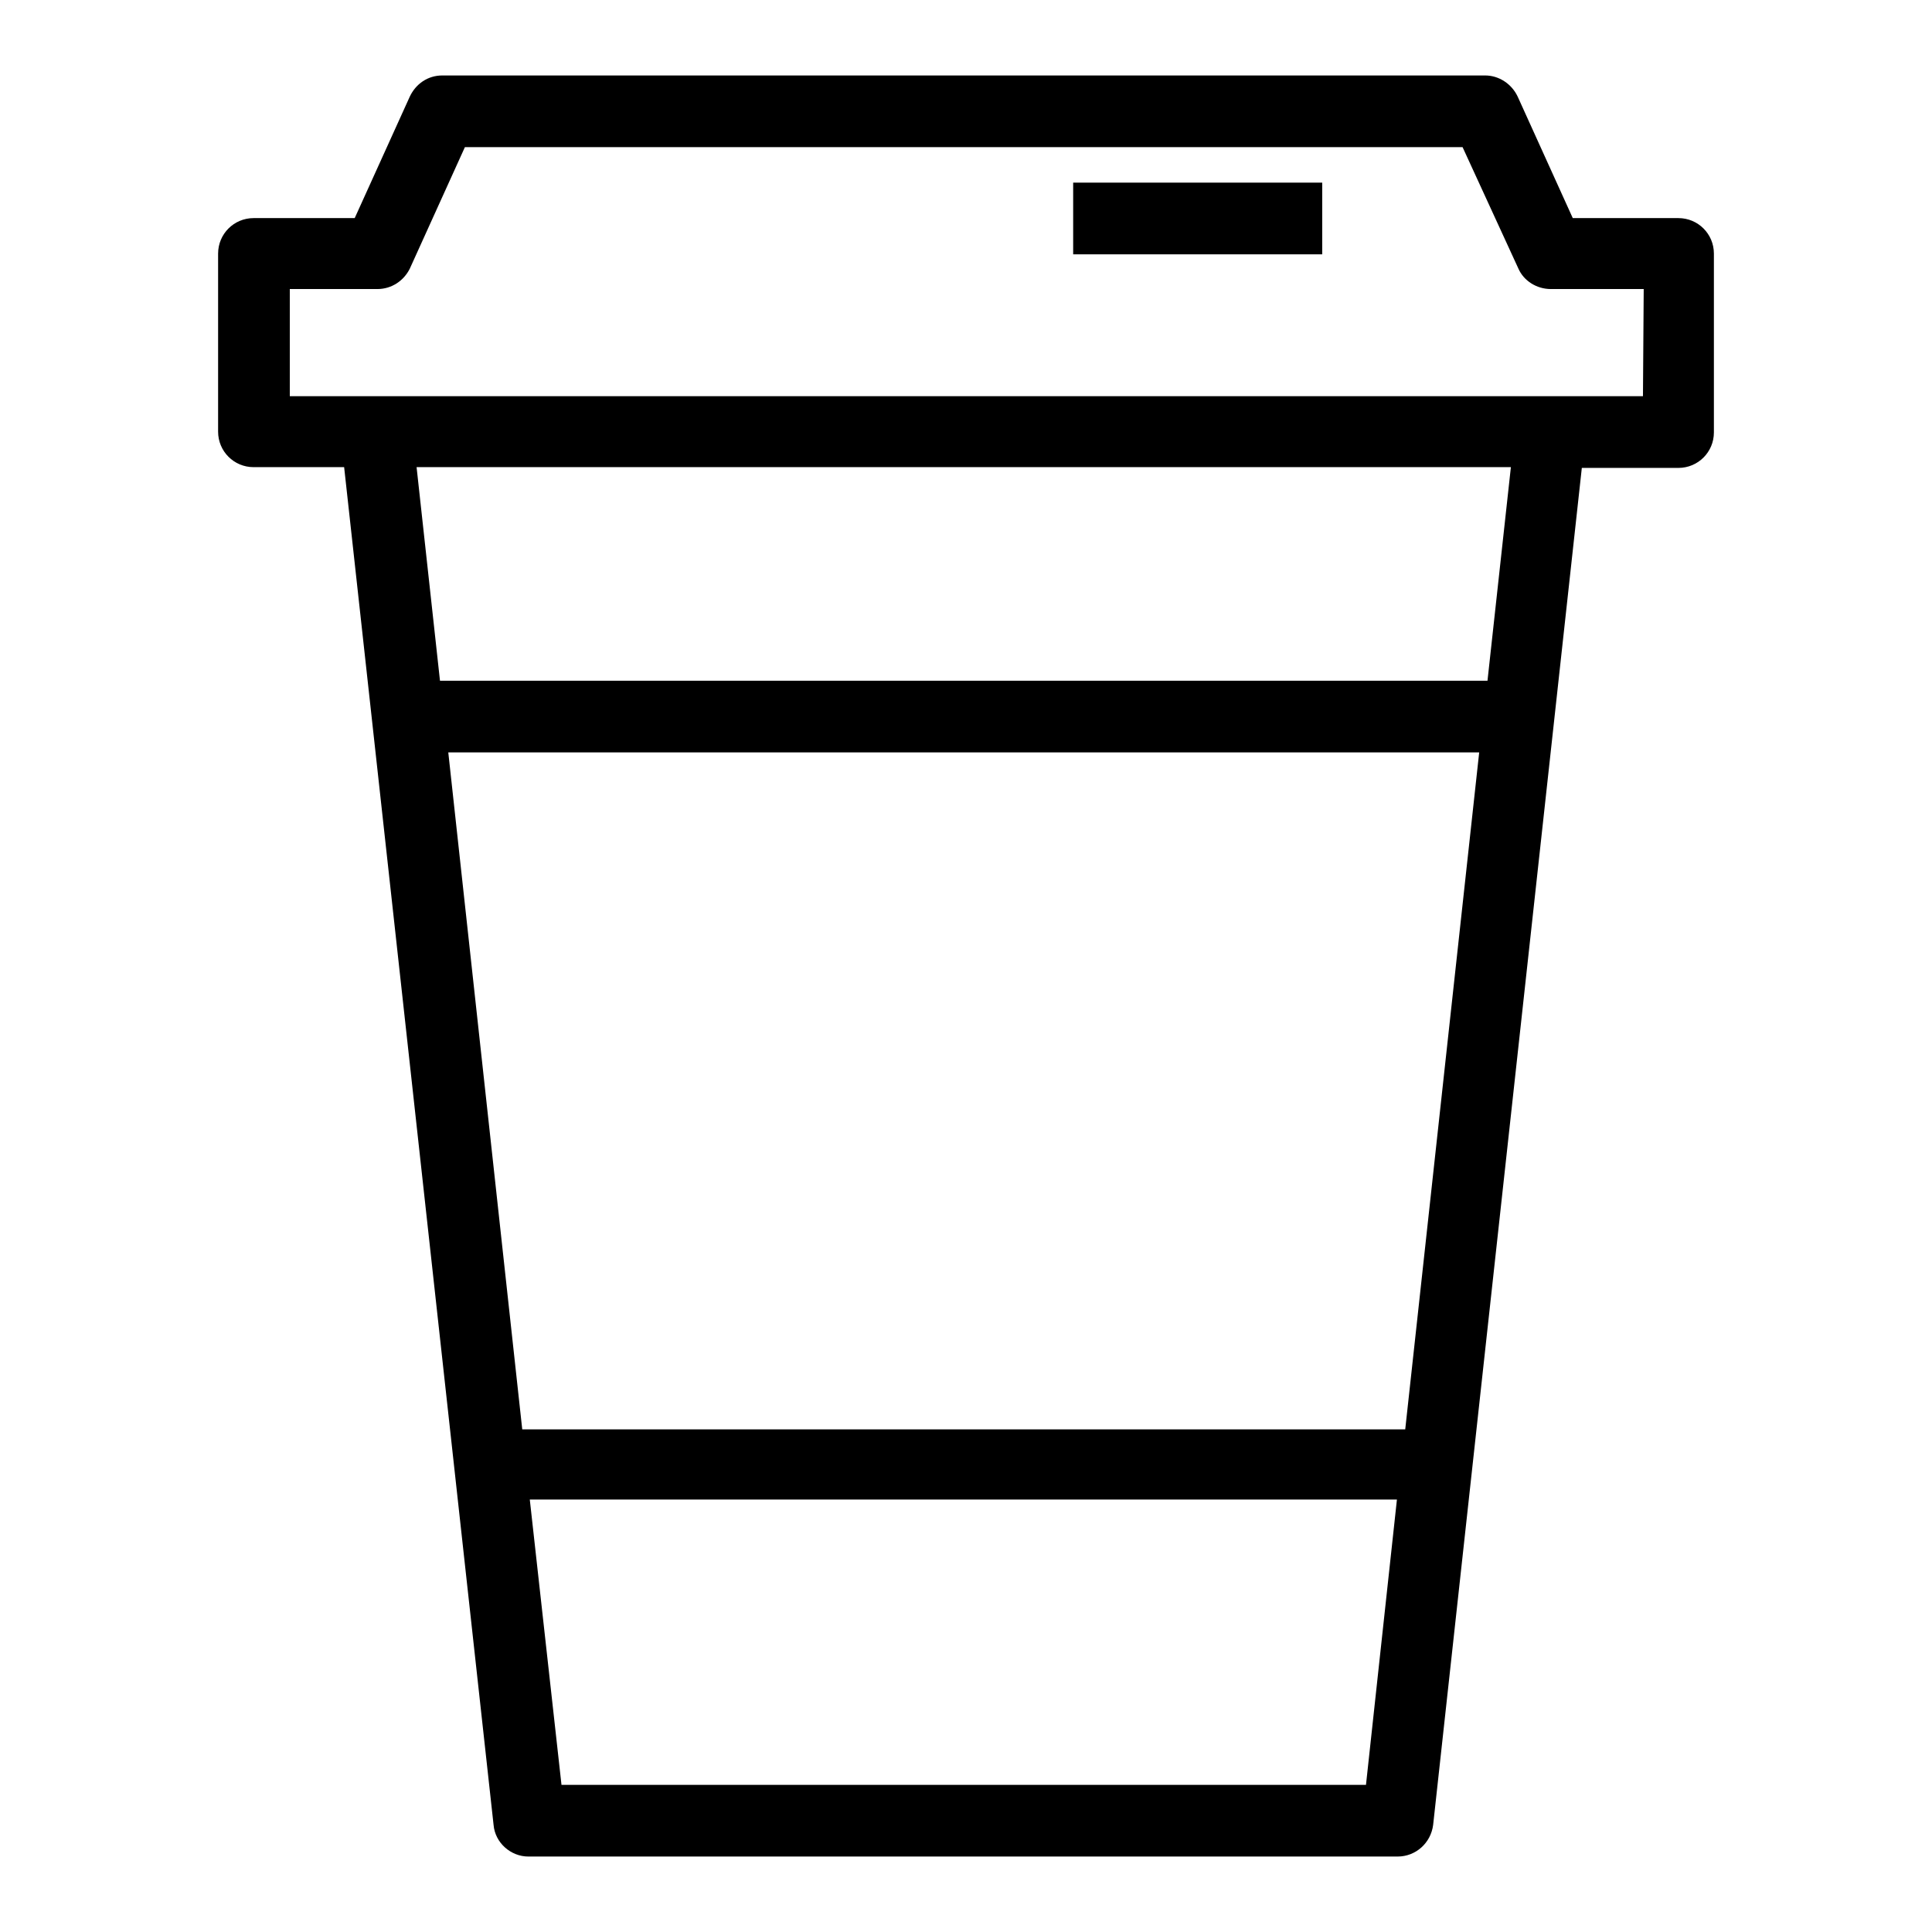 <?xml version="1.0" encoding="utf-8"?>
<!-- Svg Vector Icons : http://www.onlinewebfonts.com/icon -->
<!DOCTYPE svg PUBLIC "-//W3C//DTD SVG 1.1//EN" "http://www.w3.org/Graphics/SVG/1.1/DTD/svg11.dtd">
<svg version="1.1" xmlns="http://www.w3.org/2000/svg" xmlns:xlink="http://www.w3.org/1999/xlink" x="0px" y="0px" viewBox="0 0 256 256" enable-background="new 0 0 256 256" xml:space="preserve">
<g><g><path fill="#000000" d="M222.4,28.9h-14l-7.3-16.1c-0.8-1.7-2.5-2.8-4.3-2.8H58.6c-1.9,0-3.5,1.1-4.3,2.8l-7.3,16.1H33.6c-2.6,0-4.7,2.1-4.7,4.7v23.6c0,2.6,2.1,4.7,4.7,4.7h12l19.8,179.9c0.2,2.4,2.3,4.2,4.6,4.2h115.2c2.4,0,4.4-1.8,4.7-4.2L209.6,62h12.8c2.6,0,4.7-2.1,4.7-4.7V33.6C227.1,31,225,28.9,222.4,28.9z M74.4,236.5l-4.2-37.8h114.9l-4.1,37.8H74.4z M186.2,189.4h-117l-9.8-89.7H196L186.2,189.4z M197.1,90.2H58.3l-3.1-28.3h145L197.1,90.2z M217.7,52.5h-12.3H49.9H38.4V38.3h11.6c1.9,0,3.5-1.1,4.3-2.7l7.3-16.1h132.2l7.4,16.1c0.7,1.6,2.4,2.7,4.3,2.7h12.3L217.7,52.5L217.7,52.5z"/><path fill="#000000" d="M142.2,24.2h33v9.5h-33V24.2z"/></g></g>
</svg>